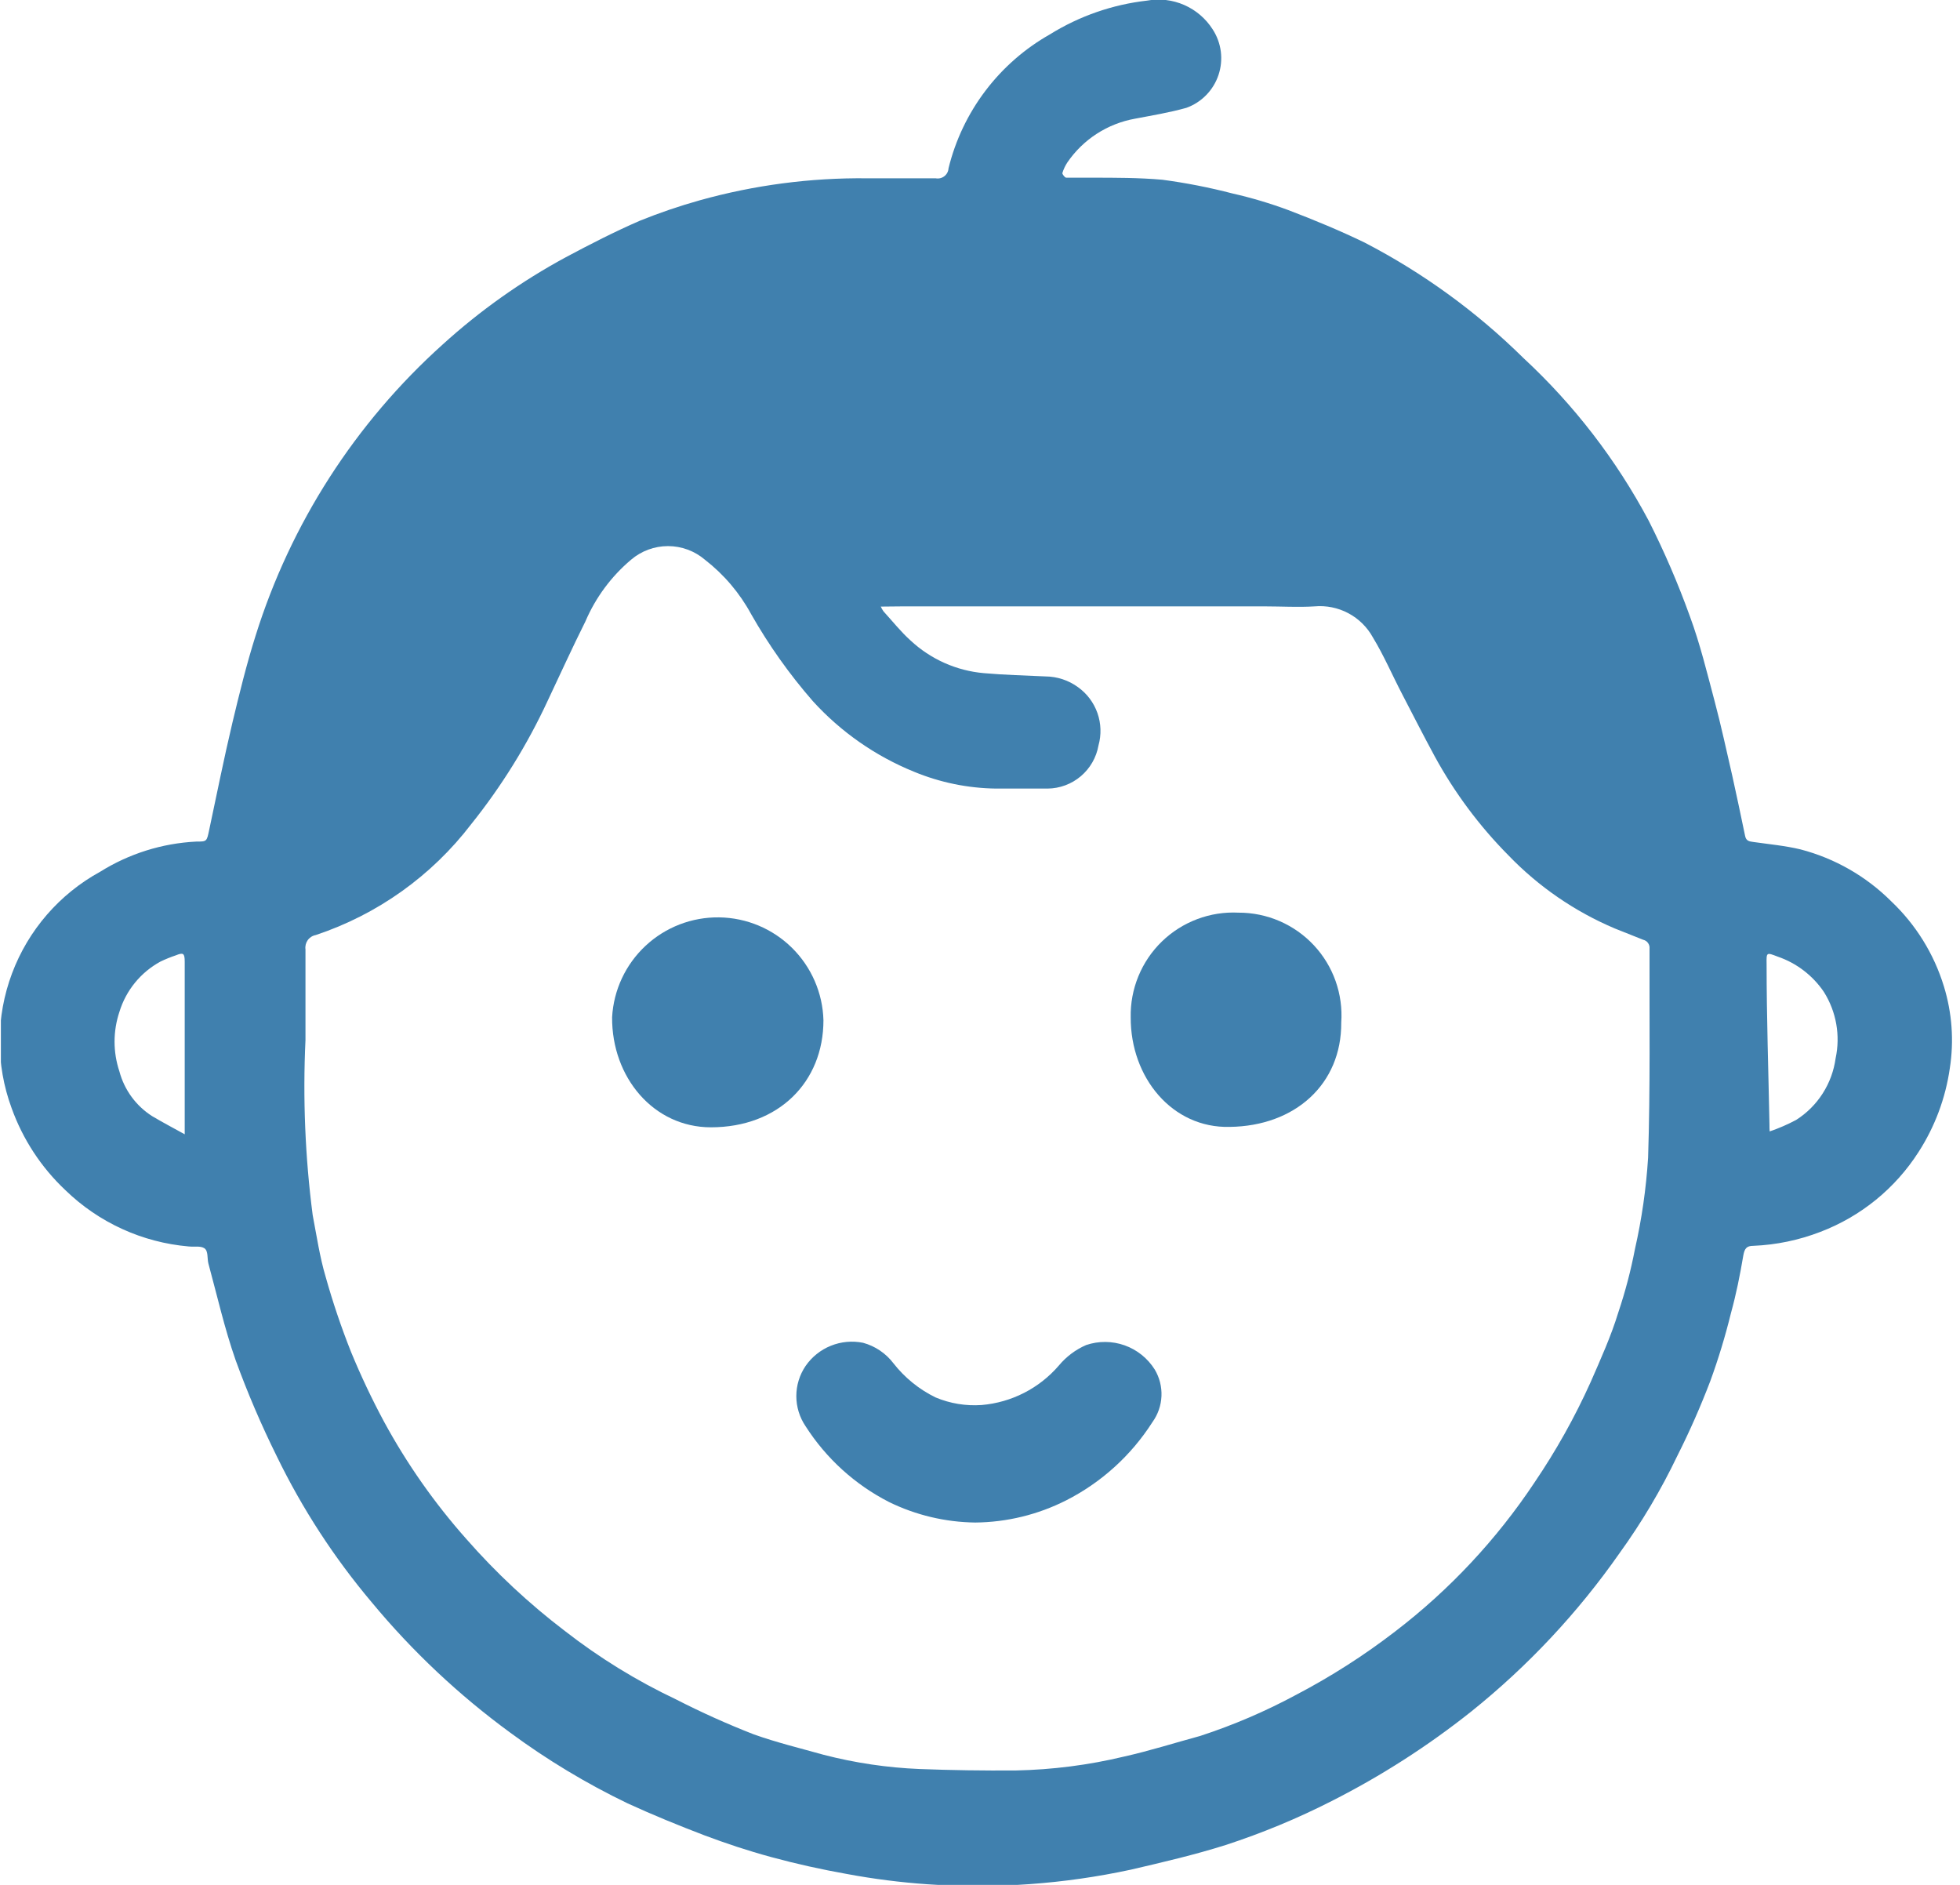 <svg width="104" height="100" viewBox="0 0 104 100" fill="none" xmlns="http://www.w3.org/2000/svg">
<g clip-path="url(#clip0_362_74)">
<path d="M45.994 9.459H49.645C49.725 9.475 49.809 9.473 49.889 9.454C49.969 9.435 50.044 9.399 50.109 9.348C50.174 9.298 50.228 9.234 50.266 9.161C50.304 9.088 50.326 9.008 50.331 8.925C50.696 7.436 51.362 6.038 52.288 4.816C53.214 3.594 54.38 2.574 55.715 1.82C57.276 0.851 59.033 0.241 60.859 0.033C61.526 -0.088 62.214 -0.008 62.835 0.264C63.456 0.536 63.982 0.986 64.346 1.558C64.576 1.912 64.724 2.314 64.778 2.732C64.831 3.151 64.789 3.577 64.655 3.977C64.521 4.378 64.298 4.742 64.003 5.044C63.708 5.347 63.348 5.578 62.951 5.721C62.057 5.972 61.131 6.125 60.216 6.299C59.497 6.429 58.81 6.7 58.197 7.096C57.583 7.493 57.055 8.007 56.641 8.609C56.522 8.788 56.431 8.982 56.369 9.187C56.369 9.242 56.499 9.427 56.576 9.427C57.023 9.427 57.48 9.427 57.938 9.427C59.18 9.427 60.434 9.427 61.676 9.536C62.932 9.703 64.177 9.947 65.403 10.266C66.41 10.494 67.4 10.789 68.367 11.149C69.74 11.672 71.103 12.238 72.41 12.87C75.51 14.477 78.35 16.542 80.835 18.995C83.518 21.48 85.765 24.398 87.482 27.626C88.311 29.266 89.039 30.955 89.662 32.683C90.207 34.154 90.577 35.691 90.981 37.206C91.329 38.514 91.613 39.843 91.918 41.162C92.158 42.252 92.376 43.276 92.594 44.333C92.648 44.627 92.822 44.638 93.04 44.671C93.879 44.791 94.719 44.867 95.536 45.063C97.358 45.538 99.021 46.49 100.353 47.82C101.656 49.055 102.617 50.605 103.143 52.321C103.578 53.731 103.687 55.222 103.459 56.681C103.232 58.261 102.667 59.774 101.802 61.116C100.565 63.051 98.739 64.537 96.593 65.355C95.454 65.795 94.25 66.046 93.029 66.096C92.681 66.096 92.572 66.238 92.506 66.587C92.321 67.677 92.125 68.657 91.842 69.682C91.544 70.896 91.18 72.093 90.752 73.267C90.24 74.608 89.662 75.926 89.008 77.223C88.141 79.037 87.112 80.77 85.935 82.4C83.725 85.56 81.076 88.39 78.067 90.802C75.764 92.634 73.281 94.226 70.656 95.554C68.845 96.477 66.965 97.256 65.032 97.886C63.376 98.409 61.687 98.801 59.998 99.194C56.456 99.957 52.824 100.217 49.209 99.967C47.776 99.867 46.349 99.685 44.937 99.422C43.596 99.183 42.256 98.888 40.937 98.529C39.618 98.169 38.55 97.809 37.384 97.374C36.011 96.85 34.627 96.284 33.298 95.674C31.111 94.621 29.027 93.366 27.075 91.925C24.351 89.933 21.883 87.613 19.73 85.015C17.732 82.648 16.037 80.042 14.684 77.256C13.864 75.601 13.136 73.902 12.504 72.166C11.916 70.488 11.523 68.745 11.055 67.023C10.989 66.75 11.055 66.369 10.848 66.227C10.641 66.085 10.292 66.162 10.009 66.129C7.55 65.917 5.24 64.862 3.47 63.143C2.187 61.936 1.209 60.442 0.614 58.784C-0.233 56.478 -0.225 53.946 0.637 51.645C1.499 49.346 3.157 47.431 5.312 46.251C6.847 45.291 8.603 44.739 10.412 44.649C10.979 44.649 10.968 44.649 11.098 44.039C11.502 42.142 11.883 40.235 12.33 38.35C12.7 36.803 13.082 35.244 13.561 33.729C15.422 27.78 18.852 22.442 23.489 18.276C25.474 16.474 27.67 14.919 30.028 13.644C31.314 12.958 32.611 12.293 33.941 11.715C34.984 11.293 36.05 10.929 37.134 10.626C40.017 9.82 43 9.428 45.994 9.459ZM46.735 32.182C46.775 32.269 46.822 32.353 46.877 32.432C47.356 32.956 47.803 33.522 48.315 33.98C49.382 34.975 50.752 35.586 52.206 35.713C53.295 35.811 54.385 35.833 55.475 35.887C56.094 35.892 56.696 36.09 57.197 36.454C57.675 36.795 58.036 37.275 58.231 37.829C58.426 38.383 58.445 38.983 58.287 39.549C58.175 40.186 57.843 40.764 57.349 41.182C56.855 41.6 56.231 41.832 55.584 41.837H52.859C51.363 41.819 49.883 41.516 48.5 40.944C46.451 40.112 44.615 38.831 43.128 37.195C41.886 35.771 40.791 34.227 39.858 32.585C39.249 31.463 38.415 30.48 37.406 29.697C36.859 29.23 36.164 28.973 35.444 28.973C34.725 28.973 34.029 29.23 33.483 29.697C32.433 30.583 31.604 31.703 31.064 32.966C30.366 34.361 29.723 35.778 29.058 37.184C27.975 39.519 26.613 41.714 25.004 43.723C22.906 46.467 20.032 48.517 16.754 49.608C16.582 49.64 16.43 49.737 16.328 49.879C16.227 50.022 16.184 50.198 16.209 50.37C16.209 51.972 16.209 53.575 16.209 55.176C16.064 58.277 16.191 61.384 16.591 64.462C16.798 65.551 16.972 66.707 17.277 67.731C17.657 69.087 18.108 70.422 18.629 71.731C19.149 72.995 19.735 74.232 20.383 75.436C21.595 77.666 23.057 79.75 24.743 81.648C26.319 83.446 28.071 85.082 29.974 86.53C31.8 87.953 33.777 89.169 35.87 90.159C37.211 90.846 38.585 91.464 39.989 92.012C41.209 92.448 42.474 92.753 43.716 93.102C45.378 93.531 47.08 93.783 48.794 93.853C50.495 93.919 52.195 93.941 53.895 93.93C55.837 93.891 57.77 93.643 59.66 93.189C61.022 92.884 62.352 92.459 63.681 92.099C65.439 91.525 67.142 90.796 68.77 89.919C70.62 88.952 72.381 87.825 74.034 86.552C76.917 84.344 79.413 81.674 81.423 78.651C82.566 76.967 83.562 75.188 84.398 73.333C84.932 72.112 85.488 70.881 85.87 69.627C86.239 68.529 86.534 67.408 86.752 66.271C87.114 64.675 87.347 63.054 87.45 61.421C87.57 57.727 87.515 54.032 87.526 50.327C87.537 50.221 87.508 50.115 87.446 50.029C87.384 49.942 87.292 49.882 87.188 49.858L85.684 49.259C83.56 48.36 81.639 47.041 80.039 45.379C78.495 43.821 77.178 42.052 76.127 40.126C75.538 39.037 74.982 37.947 74.416 36.857C73.849 35.767 73.435 34.786 72.846 33.816C72.546 33.271 72.094 32.825 71.544 32.533C70.994 32.241 70.371 32.115 69.751 32.171C68.879 32.225 68.008 32.171 67.136 32.171H47.868L46.735 32.182ZM9.801 60.179C9.801 59.983 9.801 59.852 9.801 59.721C9.801 59.187 9.801 58.631 9.801 58.13V51.024C9.801 50.567 9.725 50.523 9.322 50.687C9.047 50.779 8.778 50.889 8.516 51.014C7.467 51.584 6.685 52.542 6.336 53.684C5.993 54.709 5.993 55.818 6.336 56.844C6.598 57.827 7.22 58.675 8.08 59.22C8.614 59.536 9.169 59.83 9.801 60.179ZM93.901 60.026C94.386 59.861 94.856 59.657 95.307 59.416C95.873 59.056 96.353 58.577 96.714 58.012C97.076 57.447 97.309 56.811 97.4 56.147C97.66 54.937 97.437 53.674 96.778 52.626C96.186 51.752 95.326 51.094 94.326 50.752C93.727 50.523 93.727 50.512 93.738 51.155C93.738 53.989 93.836 56.822 93.89 59.666C93.888 59.786 93.891 59.907 93.901 60.026Z" fill="#4080AE"/>
<path d="M51.746 80.776C50.158 80.756 48.595 80.384 47.169 79.686C45.363 78.762 43.836 77.374 42.744 75.665C42.425 75.194 42.254 74.638 42.254 74.068C42.254 73.499 42.425 72.943 42.744 72.472C43.076 71.99 43.542 71.617 44.085 71.398C44.627 71.179 45.222 71.124 45.796 71.24C46.439 71.416 47.005 71.799 47.409 72.33C48.007 73.094 48.771 73.713 49.643 74.139C50.414 74.462 51.25 74.6 52.084 74.542C53.671 74.408 55.142 73.657 56.181 72.45C56.573 71.978 57.069 71.605 57.631 71.36C58.295 71.135 59.016 71.141 59.676 71.376C60.337 71.612 60.898 72.063 61.271 72.657C61.526 73.083 61.65 73.574 61.629 74.07C61.608 74.566 61.441 75.044 61.151 75.447C60.023 77.215 58.443 78.648 56.574 79.599C55.077 80.358 53.424 80.761 51.746 80.776Z" fill="#4080AE"/>
<path d="M65.25 59.786C62.199 59.863 59.986 57.171 59.997 53.978C59.981 53.23 60.12 52.486 60.404 51.794C60.688 51.101 61.111 50.475 61.648 49.953C62.185 49.432 62.824 49.027 63.524 48.763C64.224 48.499 64.971 48.382 65.719 48.42C66.468 48.418 67.209 48.571 67.896 48.868C68.583 49.165 69.202 49.601 69.713 50.148C70.225 50.695 70.618 51.342 70.868 52.048C71.118 52.753 71.22 53.503 71.168 54.25C71.19 57.52 68.716 59.743 65.25 59.786Z" fill="#4080AE"/>
<path d="M43.693 54.13C43.693 57.4 41.317 59.808 37.721 59.808C34.68 59.808 32.457 57.16 32.479 53.967C32.56 52.521 33.197 51.163 34.257 50.175C35.316 49.188 36.716 48.649 38.164 48.67C39.612 48.691 40.996 49.271 42.026 50.289C43.056 51.306 43.654 52.683 43.693 54.13Z" fill="#4080AE"/>
</g>
<defs>
<clipPath id="clip0_362_74">
<rect width="103.575" height="100" fill="white" transform="translate(0.047)"/>
</clipPath>
</defs>
</svg>
